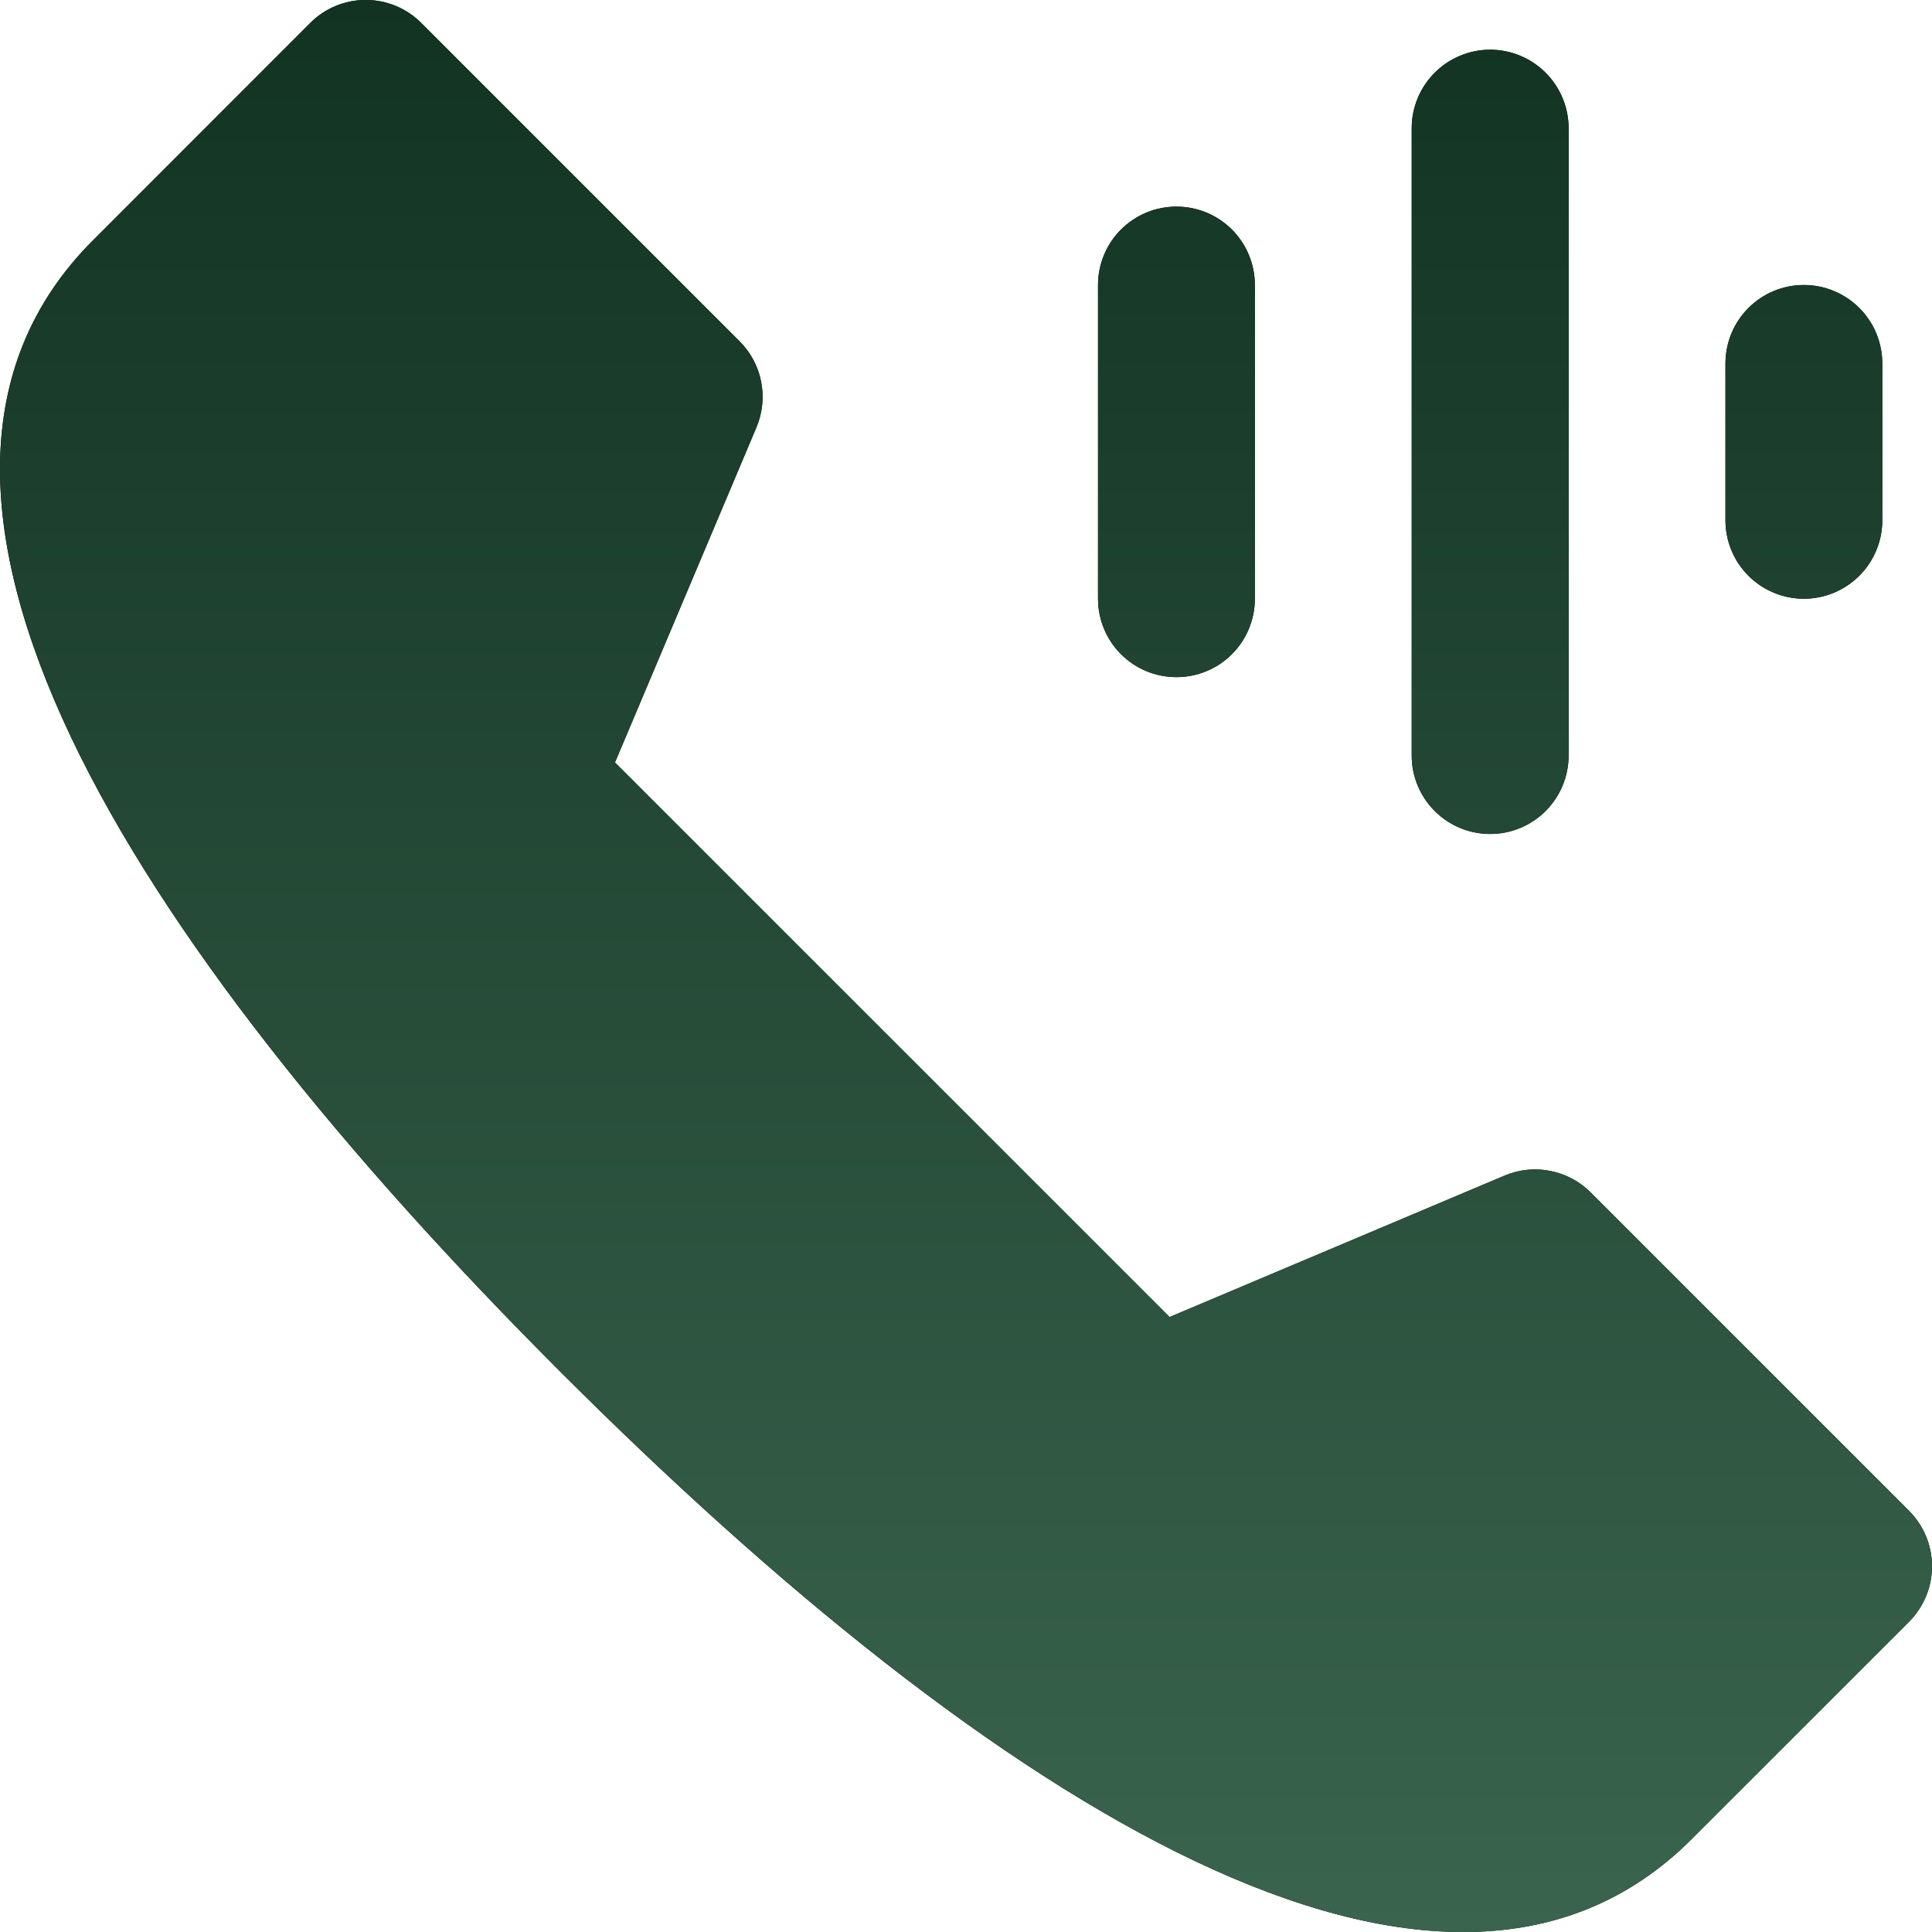 <?xml version="1.0" encoding="UTF-8"?> <svg xmlns="http://www.w3.org/2000/svg" width="33" height="33" viewBox="0 0 33 33" fill="none"><path d="M25.453 14.245C25.808 14.245 26.149 14.104 26.4 13.853C26.651 13.602 26.793 13.261 26.793 12.906V2.189C26.793 1.834 26.651 1.493 26.4 1.242C26.149 0.991 25.808 0.849 25.453 0.849C25.098 0.849 24.757 0.991 24.506 1.242C24.255 1.493 24.113 1.834 24.113 2.189V12.906C24.113 13.261 24.255 13.602 24.506 13.853C24.757 14.104 25.098 14.245 25.453 14.245ZM20.095 11.566C20.45 11.566 20.791 11.425 21.042 11.174C21.293 10.923 21.434 10.582 21.434 10.227V4.868C21.434 4.513 21.293 4.172 21.042 3.921C20.791 3.67 20.45 3.529 20.095 3.529C19.739 3.529 19.398 3.67 19.147 3.921C18.896 4.172 18.755 4.513 18.755 4.868V10.227C18.755 10.582 18.896 10.923 19.147 11.174C19.398 11.425 19.739 11.566 20.095 11.566ZM30.811 10.227C31.167 10.227 31.507 10.085 31.759 9.834C32.01 9.583 32.151 9.242 32.151 8.887V6.208C32.151 5.853 32.01 5.512 31.759 5.261C31.507 5.009 31.167 4.868 30.811 4.868C30.456 4.868 30.115 5.009 29.864 5.261C29.613 5.512 29.472 5.853 29.472 6.208V8.887C29.472 9.242 29.613 9.583 29.864 9.834C30.115 10.085 30.456 10.227 30.811 10.227ZM32.608 25.806L27.169 20.367C26.981 20.179 26.741 20.051 26.479 20C26.218 19.948 25.948 19.976 25.702 20.079L19.977 22.496L10.504 13.024L12.921 7.298C13.024 7.053 13.052 6.782 13.001 6.52C12.95 6.259 12.822 6.018 12.633 5.83L7.194 0.391C6.943 0.14 6.602 -0.001 6.247 -0.001C5.892 -0.001 5.551 0.14 5.3 0.391L1.586 4.107C-2.665 8.359 2.183 16.042 9.571 23.43C16.959 30.818 24.642 35.667 28.894 31.414L32.608 27.701C32.859 27.449 33 27.109 33 26.753C33 26.398 32.859 26.058 32.608 25.806Z" fill="black"></path><path d="M25.453 14.245C25.808 14.245 26.149 14.104 26.4 13.853C26.651 13.602 26.793 13.261 26.793 12.906V2.189C26.793 1.834 26.651 1.493 26.4 1.242C26.149 0.991 25.808 0.849 25.453 0.849C25.098 0.849 24.757 0.991 24.506 1.242C24.255 1.493 24.113 1.834 24.113 2.189V12.906C24.113 13.261 24.255 13.602 24.506 13.853C24.757 14.104 25.098 14.245 25.453 14.245ZM20.095 11.566C20.45 11.566 20.791 11.425 21.042 11.174C21.293 10.923 21.434 10.582 21.434 10.227V4.868C21.434 4.513 21.293 4.172 21.042 3.921C20.791 3.67 20.45 3.529 20.095 3.529C19.739 3.529 19.398 3.67 19.147 3.921C18.896 4.172 18.755 4.513 18.755 4.868V10.227C18.755 10.582 18.896 10.923 19.147 11.174C19.398 11.425 19.739 11.566 20.095 11.566ZM30.811 10.227C31.167 10.227 31.507 10.085 31.759 9.834C32.01 9.583 32.151 9.242 32.151 8.887V6.208C32.151 5.853 32.01 5.512 31.759 5.261C31.507 5.009 31.167 4.868 30.811 4.868C30.456 4.868 30.115 5.009 29.864 5.261C29.613 5.512 29.472 5.853 29.472 6.208V8.887C29.472 9.242 29.613 9.583 29.864 9.834C30.115 10.085 30.456 10.227 30.811 10.227ZM32.608 25.806L27.169 20.367C26.981 20.179 26.741 20.051 26.479 20C26.218 19.948 25.948 19.976 25.702 20.079L19.977 22.496L10.504 13.024L12.921 7.298C13.024 7.053 13.052 6.782 13.001 6.52C12.95 6.259 12.822 6.018 12.633 5.83L7.194 0.391C6.943 0.14 6.602 -0.001 6.247 -0.001C5.892 -0.001 5.551 0.14 5.3 0.391L1.586 4.107C-2.665 8.359 2.183 16.042 9.571 23.43C16.959 30.818 24.642 35.667 28.894 31.414L32.608 27.701C32.859 27.449 33 27.109 33 26.753C33 26.398 32.859 26.058 32.608 25.806Z" fill="url(#paint0_linear_587_1124)"></path><defs><linearGradient id="paint0_linear_587_1124" x1="16.5" y1="-0.001" x2="16.5" y2="33.001" gradientUnits="userSpaceOnUse"><stop stop-color="#123322"></stop><stop offset="1" stop-color="#3A644E"></stop></linearGradient></defs></svg> 